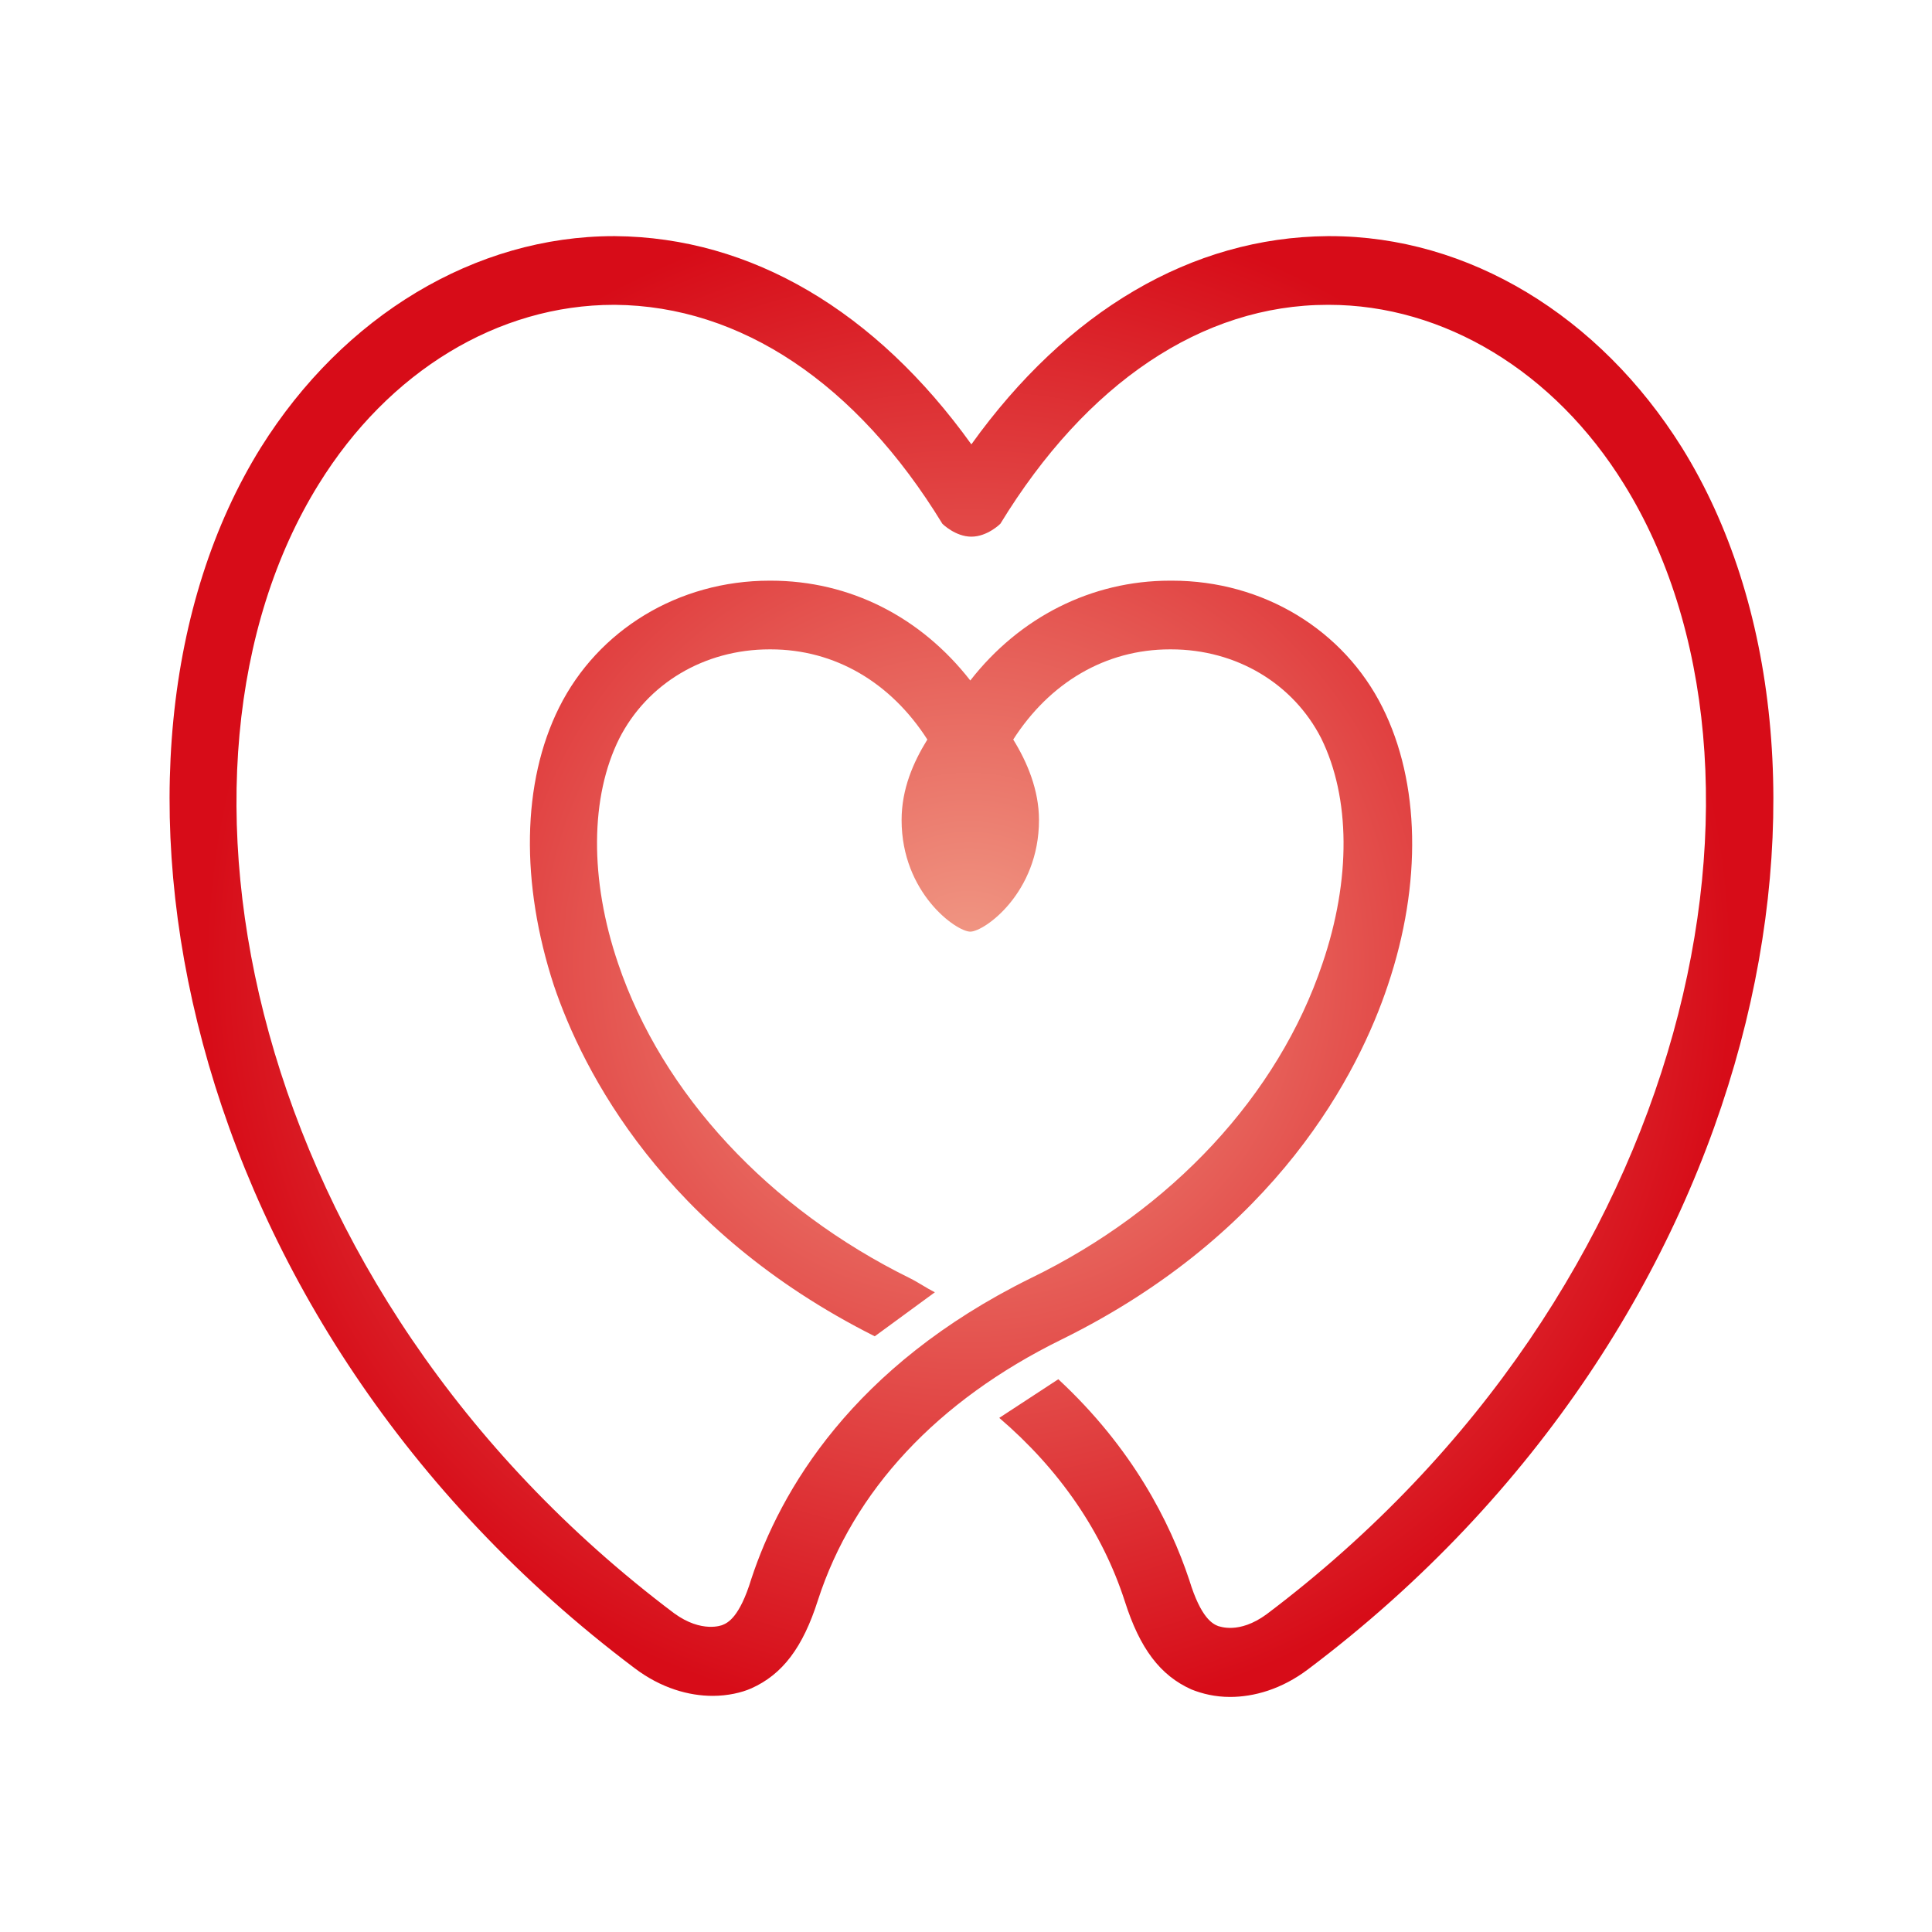 <?xml version="1.0" encoding="utf-8"?>
<!-- Generator: Adobe Illustrator 28.7.3, SVG Export Plug-In . SVG Version: 9.03 Build 54978)  -->
<svg version="1.1" id="レイヤー_1" xmlns="http://www.w3.org/2000/svg" xmlns:xlink="http://www.w3.org/1999/xlink" x="0px"
	 y="0px" viewBox="0 0 180 180" style="enable-background:new 0 0 180 180;" xml:space="preserve">
<style type="text/css">
	.st0{fill:url(#SVGID_1_);}
</style>
<radialGradient id="SVGID_1_" cx="544.176" cy="495.882" r="75.643" gradientTransform="matrix(0.944 0 0 0.944 -423.445 -378.333)" gradientUnits="userSpaceOnUse">
	<stop  offset="0" style="stop-color:#F19A86"/>
	<stop  offset="0.996" style="stop-color:#D70C18"/>
</radialGradient>
<path class="st0" d="M156.7,41.7C149,29.4,136.8,22,123.9,22h-0.2c-12.7,0.1-24.3,7-33.2,19.4C81.6,29,70,22.1,57.3,22h-0.1
	c-12.9,0-25.2,7.4-32.9,19.7c-17.9,28.8-8.1,81.4,34.8,113.7c2.5,1.9,5.1,2.6,7.3,2.6c1.4,0,2.7-0.3,3.6-0.7
	c2.9-1.3,4.8-3.8,6.2-8.2c3.3-10.2,11.1-18.6,22.7-24.3c20.1-9.9,27.7-24.9,30.4-33c3.2-9.5,3-18.9-0.5-25.9
	c-3.6-7.2-11.1-11.8-19.6-11.8h-0.2c-7.3,0-14,3.4-18.6,9.3c-4.6-5.9-11.2-9.3-18.6-9.3h-0.1c-8.5,0-16,4.6-19.6,11.8
	c-3.5,7-3.6,16.4-0.5,25.9c2.7,8,10.2,22.8,29.9,32.7l5.6-4.1c-0.8-0.4-1.5-0.9-2.3-1.3c-13.2-6.5-23.1-17.2-27.2-29.3
	c-2.7-7.9-2.6-15.6,0.1-21c2.6-5.1,7.9-8.3,14-8.3h0.1c6,0,11.2,3.1,14.6,8.4c-1.3,2.1-2.4,4.6-2.4,7.5c0,6.8,5.1,10.4,6.4,10.4
	c1.3,0,6.4-3.6,6.4-10.4c0-2.8-1.1-5.4-2.4-7.5c3.4-5.3,8.6-8.4,14.6-8.4h0.1c6.1,0,11.4,3.2,14,8.3c2.7,5.5,2.8,13.1,0.1,21
	c-4.1,12.2-14,22.9-27.2,29.3c-16.6,8.2-23.3,19.8-26,28c-1.1,3.6-2.2,4.1-2.7,4.3c0,0-1.9,0.8-4.5-1.1
	C22.7,120.1,13.3,71.5,29.7,45.1c6.5-10.5,16.7-16.7,27.5-16.7h0.1c11.7,0.1,22.5,7.3,30.5,20.4c0,0,1.2,1.2,2.7,1.2
	c1.5,0,2.7-1.2,2.7-1.2c8-13.1,18.8-20.4,30.5-20.4h0.1c10.7,0,21,6.2,27.5,16.7c16.4,26.4,6.9,75-33.3,105.3
	c-2.6,1.9-4.4,1.1-4.5,1.1c-0.5-0.2-1.6-0.7-2.7-4.3c-1.8-5.4-5.3-12.3-12.2-18.7l-5.5,3.6c5.6,4.8,9.6,10.6,11.7,17.1
	c1.4,4.4,3.3,6.9,6.2,8.2c1,0.4,2.2,0.7,3.6,0.7c2.2,0,4.8-0.7,7.3-2.6C164.9,123.1,174.6,70.5,156.7,41.7z"/>
</svg>
